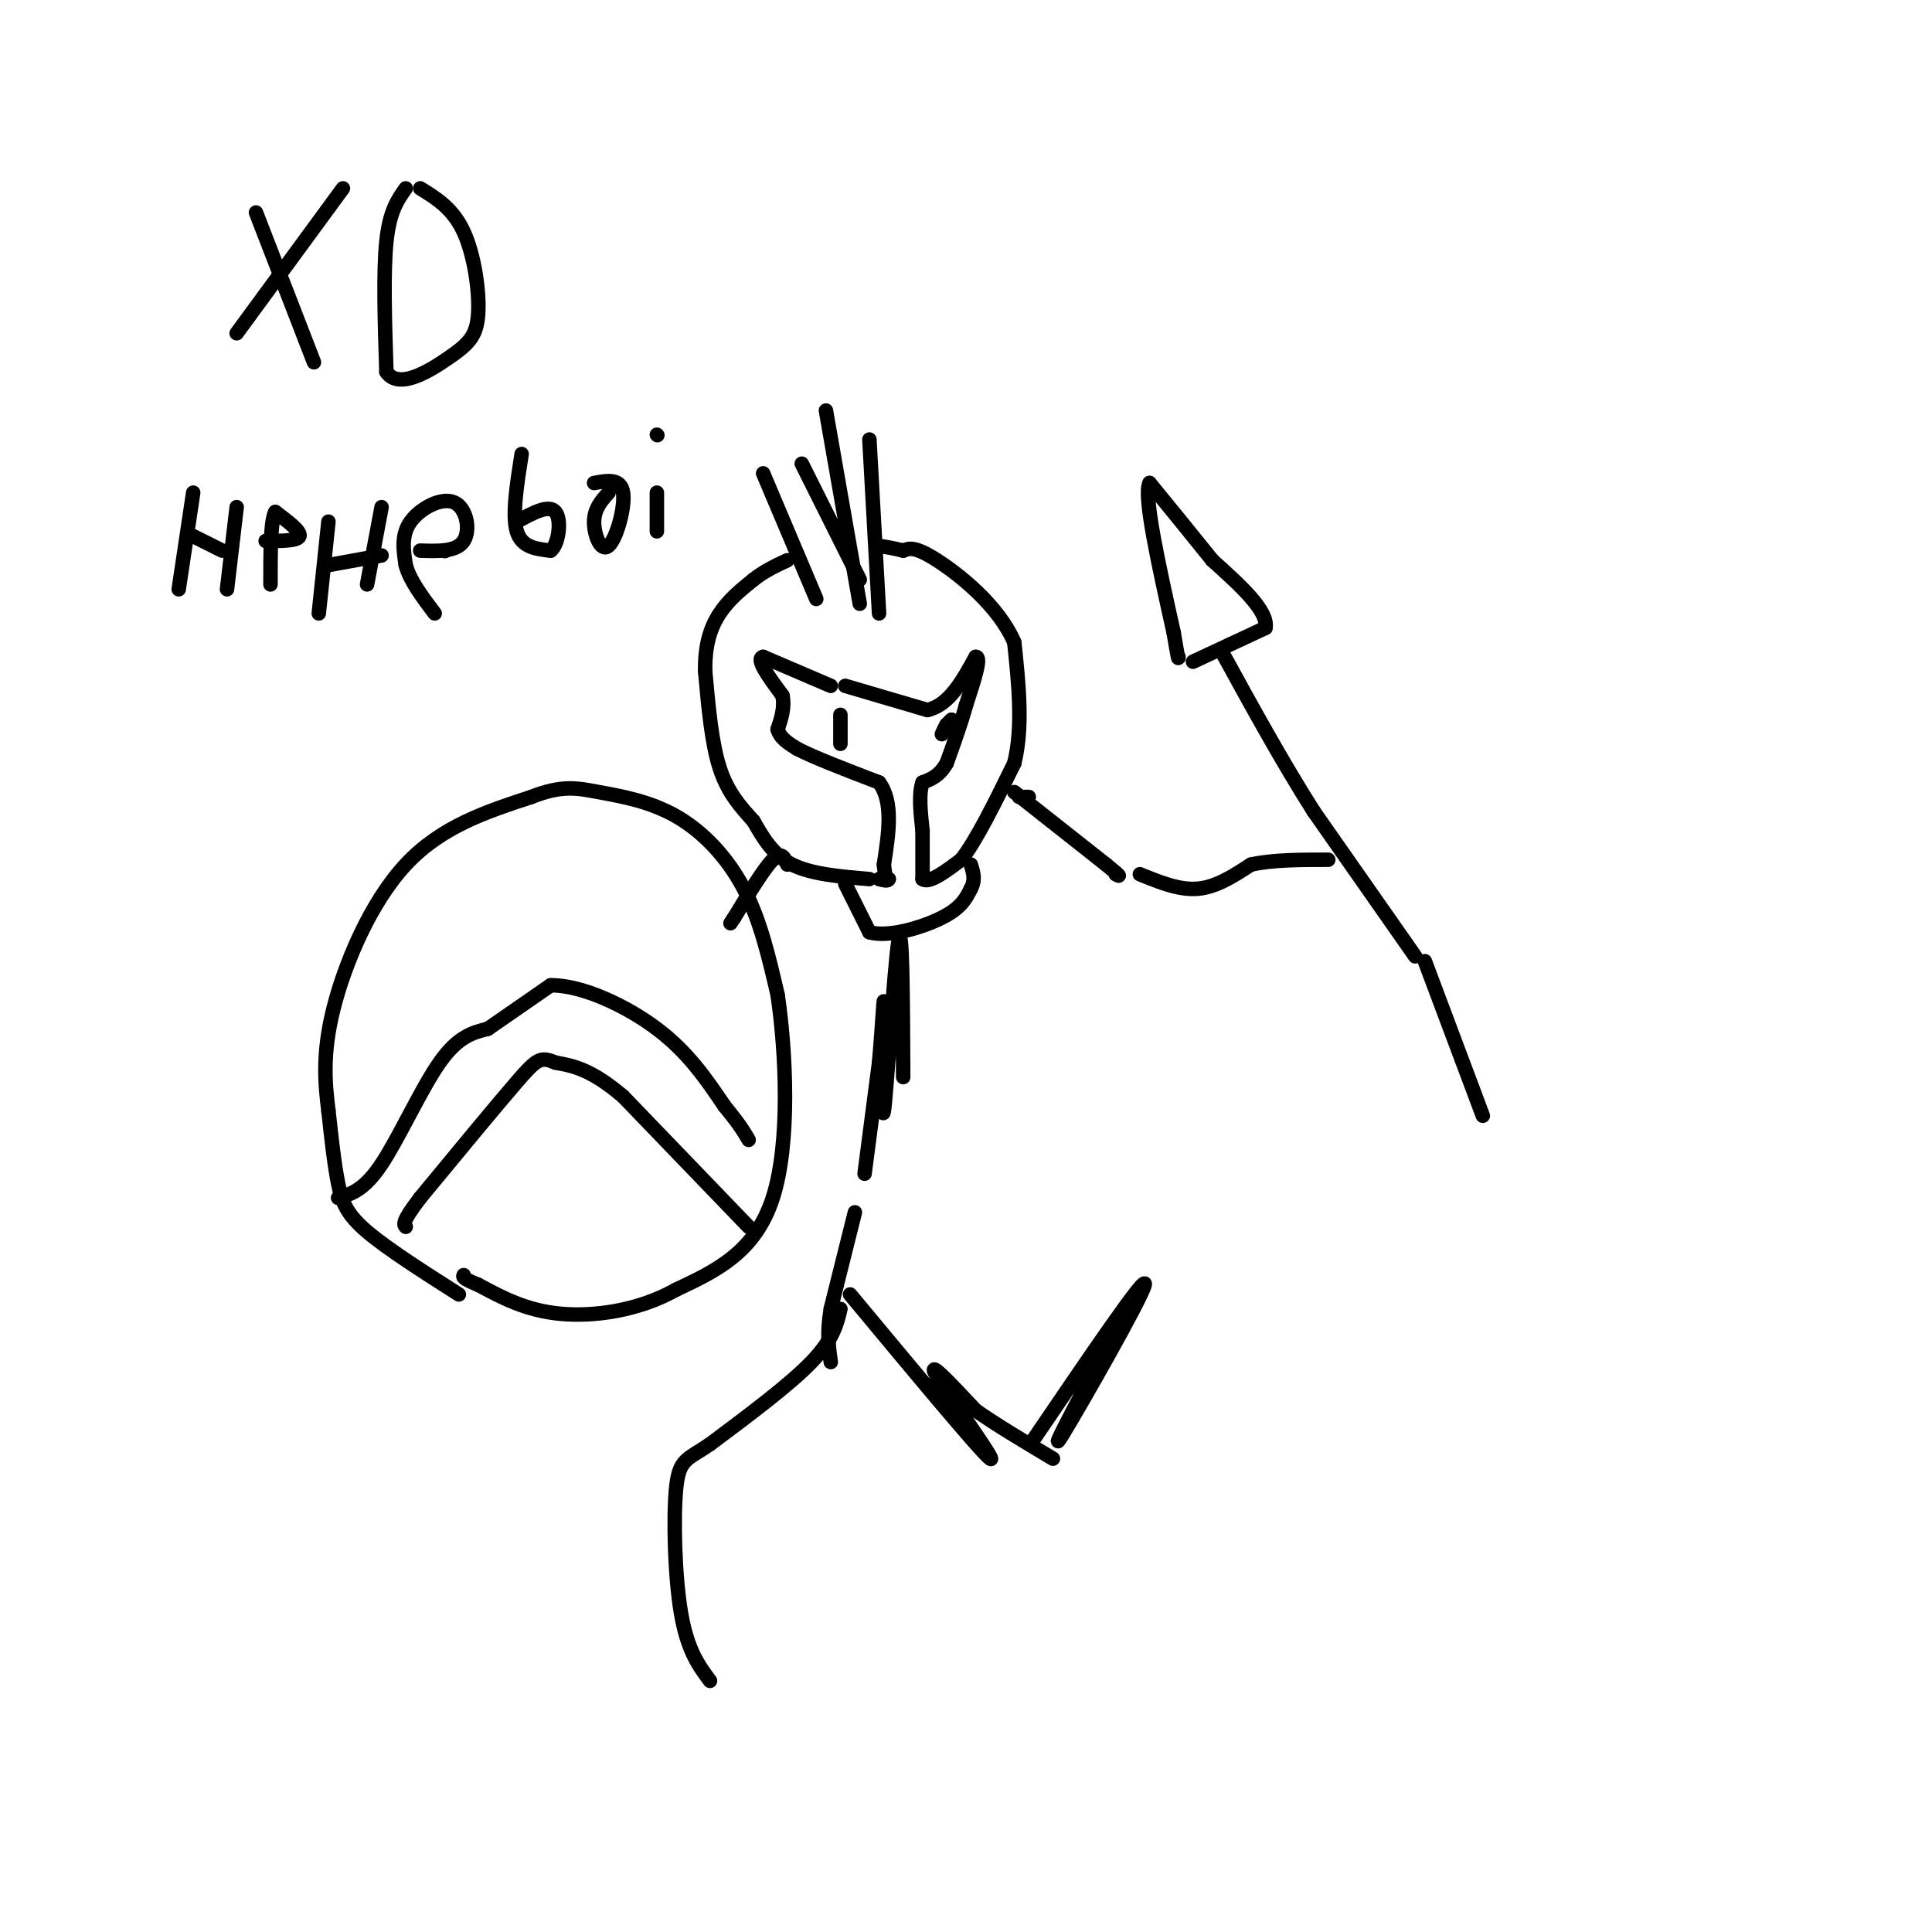 <svg viewBox='0 0 400 400' version='1.1' xmlns='http://www.w3.org/2000/svg' xmlns:xlink='http://www.w3.org/1999/xlink'><g fill='none' stroke='#000000' stroke-width='3' stroke-linecap='round' stroke-linejoin='round'><path d='M95,268c-7.400,-4.711 -14.800,-9.422 -19,-13c-4.200,-3.578 -5.200,-6.022 -6,-10c-0.800,-3.978 -1.400,-9.489 -2,-15'/><path d='M68,230c-0.667,-5.452 -1.333,-11.583 1,-21c2.333,-9.417 7.667,-22.119 15,-30c7.333,-7.881 16.667,-10.940 26,-14'/><path d='M110,165c6.424,-2.526 9.485,-1.842 14,-1c4.515,0.842 10.485,1.842 16,5c5.515,3.158 10.576,8.474 14,15c3.424,6.526 5.212,14.263 7,22'/><path d='M161,206c1.756,11.911 2.644,30.689 -1,42c-3.644,11.311 -11.822,15.156 -20,19'/><path d='M140,267c-7.689,4.333 -16.911,5.667 -24,5c-7.089,-0.667 -12.044,-3.333 -17,-6'/><path d='M99,266c-3.333,-1.333 -3.167,-1.667 -3,-2'/><path d='M70,248c2.689,-0.778 5.378,-1.556 9,-7c3.622,-5.444 8.178,-15.556 12,-21c3.822,-5.444 6.911,-6.222 10,-7'/><path d='M101,213c3.833,-2.667 8.417,-5.833 13,-9'/><path d='M114,204c6.289,-0.111 15.511,4.111 22,9c6.489,4.889 10.244,10.444 14,16'/><path d='M150,229c3.167,3.833 4.083,5.417 5,7'/><path d='M155,254c0.000,0.000 -26.000,-27.000 -26,-27'/><path d='M129,227c-6.667,-5.667 -10.333,-6.333 -14,-7'/><path d='M115,220c-3.067,-1.267 -3.733,-0.933 -8,4c-4.267,4.933 -12.133,14.467 -20,24'/><path d='M87,248c-3.833,5.000 -3.417,5.500 -3,6'/><path d='M172,142c0.000,0.000 -14.000,-6.000 -14,-6'/><path d='M158,136c-1.667,0.333 1.167,4.167 4,8'/><path d='M162,144c0.500,2.500 -0.250,4.750 -1,7'/><path d='M161,151c0.500,1.833 2.250,2.917 4,4'/><path d='M165,155c3.500,1.833 10.250,4.417 17,7'/><path d='M182,162c3.000,4.000 2.000,10.500 1,17'/><path d='M183,179c0.333,3.333 0.667,3.167 1,3'/><path d='M184,182c-0.167,0.500 -1.083,0.250 -2,0'/><path d='M180,182c-6.000,-0.500 -12.000,-1.000 -16,-3c-4.000,-2.000 -6.000,-5.500 -8,-9'/><path d='M156,170c-2.667,-2.956 -5.333,-5.844 -7,-11c-1.667,-5.156 -2.333,-12.578 -3,-20'/><path d='M146,139c-0.111,-5.467 1.111,-9.133 3,-12c1.889,-2.867 4.444,-4.933 7,-7'/><path d='M156,120c2.333,-1.833 4.667,-2.917 7,-4'/><path d='M175,142c0.000,0.000 17.000,5.000 17,5'/><path d='M192,147c4.500,-1.000 7.250,-6.000 10,-11'/><path d='M202,136c1.333,-0.167 -0.333,4.917 -2,10'/><path d='M200,146c-1.000,3.667 -2.500,7.833 -4,12'/><path d='M196,158c-1.500,2.667 -3.250,3.333 -5,4'/><path d='M191,162c-0.833,2.333 -0.417,6.167 0,10'/><path d='M191,172c0.000,3.333 0.000,6.667 0,10'/><path d='M191,182c1.333,1.000 4.667,-1.500 8,-4'/><path d='M199,178c3.167,-4.000 7.083,-12.000 11,-20'/><path d='M210,158c1.833,-7.500 0.917,-16.250 0,-25'/><path d='M210,133c-3.244,-7.578 -11.356,-14.022 -16,-17c-4.644,-2.978 -5.822,-2.489 -7,-2'/><path d='M187,114c-2.000,-0.500 -3.500,-0.750 -5,-1'/><path d='M182,127c0.000,0.000 -2.000,-36.000 -2,-36'/><path d='M178,125c0.000,0.000 -7.000,-40.000 -7,-40'/><path d='M178,120c0.000,0.000 -12.000,-24.000 -12,-24'/><path d='M169,124c0.000,0.000 -11.000,-26.000 -11,-26'/><path d='M197,149c0.000,0.000 -1.000,1.000 -1,1'/><path d='M196,150c-0.333,0.500 -0.667,1.250 -1,2'/><path d='M174,148c0.000,0.000 0.000,6.000 0,6'/><path d='M175,183c0.000,0.000 5.000,10.000 5,10'/><path d='M180,193c3.844,1.156 10.956,-0.956 15,-3c4.044,-2.044 5.022,-4.022 6,-6'/><path d='M201,184c1.000,-1.833 0.500,-3.417 0,-5'/><path d='M163,179c-0.583,-1.417 -1.167,-2.833 -3,-1c-1.833,1.833 -4.917,6.917 -8,12'/><path d='M152,190c-1.333,2.000 -0.667,1.000 0,0'/><path d='M213,165c0.000,0.000 -2.000,0.000 -2,0'/><path d='M210,164c0.000,0.000 19.000,15.000 19,15'/><path d='M229,179c3.500,2.833 2.750,2.417 2,2'/><path d='M236,181c4.083,1.667 8.167,3.333 12,3c3.833,-0.333 7.417,-2.667 11,-5'/><path d='M259,179c4.500,-1.000 10.250,-1.000 16,-1'/><path d='M293,198c0.000,0.000 -21.000,-30.000 -21,-30'/><path d='M272,168c-6.667,-10.500 -12.833,-21.750 -19,-33'/><path d='M247,137c0.000,0.000 15.000,-7.000 15,-7'/><path d='M262,130c0.667,-3.500 -5.167,-8.750 -11,-14'/><path d='M251,116c-4.000,-5.000 -8.500,-10.500 -13,-16'/><path d='M238,100c-1.333,2.500 1.833,16.750 5,31'/><path d='M243,131c1.000,6.000 1.000,5.500 1,5'/><path d='M295,199c0.000,0.000 12.000,32.000 12,32'/><path d='M177,251c0.000,0.000 -5.000,20.000 -5,20'/><path d='M172,271c-0.833,5.167 -0.417,8.083 0,11'/><path d='M174,271c-0.750,3.167 -1.500,6.333 -6,11c-4.500,4.667 -12.750,10.833 -21,17'/><path d='M147,299c-4.821,3.286 -6.375,3.000 -7,9c-0.625,6.000 -0.321,18.286 1,26c1.321,7.714 3.661,10.857 6,14'/><path d='M179,243c0.000,0.000 3.000,-23.000 3,-23'/><path d='M182,220c0.735,-7.970 1.073,-16.394 1,-11c-0.073,5.394 -0.558,24.606 0,21c0.558,-3.606 2.159,-30.030 3,-35c0.841,-4.970 0.920,11.515 1,28'/><path d='M176,268c13.644,16.400 27.289,32.800 29,34c1.711,1.200 -8.511,-12.800 -11,-17c-2.489,-4.200 2.756,1.400 8,7'/><path d='M202,292c4.000,2.833 10.000,6.417 16,10'/><path d='M214,298c11.800,-17.356 23.600,-34.711 23,-32c-0.600,2.711 -13.600,25.489 -17,31c-3.400,5.511 2.800,-6.244 9,-18'/><path d='M229,279c2.167,-4.167 3.083,-5.583 4,-7'/><path d='M40,102c0.000,0.000 -3.000,20.000 -3,20'/><path d='M49,105c0.000,0.000 -2.000,17.000 -2,17'/><path d='M40,111c0.000,0.000 6.000,3.000 6,3'/><path d='M55,112c3.333,0.000 6.667,0.000 7,-1c0.333,-1.000 -2.333,-3.000 -5,-5'/><path d='M57,106c-1.000,1.667 -1.000,8.333 -1,15'/><path d='M68,108c0.000,0.000 -2.000,19.000 -2,19'/><path d='M79,105c0.000,0.000 -3.000,16.000 -3,16'/><path d='M68,117c0.000,0.000 11.000,-2.000 11,-2'/><path d='M92,114c0.000,0.000 0.100,0.100 0.1,0.1'/><path d='M87,114c3.768,0.125 7.536,0.250 9,-2c1.464,-2.250 0.625,-6.875 -2,-8c-2.625,-1.125 -7.036,1.250 -9,4c-1.964,2.750 -1.482,5.875 -1,9'/><path d='M84,117c0.833,3.167 3.417,6.583 6,10'/><path d='M108,94c-1.000,6.333 -2.000,12.667 -1,16c1.000,3.333 4.000,3.667 7,4'/><path d='M114,114c1.667,-1.244 2.333,-6.356 1,-8c-1.333,-1.644 -4.667,0.178 -8,2'/><path d='M126,102c-1.482,1.655 -2.964,3.310 -3,6c-0.036,2.690 1.375,6.417 3,5c1.625,-1.417 3.464,-7.976 3,-11c-0.464,-3.024 -3.232,-2.512 -6,-2'/><path d='M136,110c0.000,0.000 0.000,-8.000 0,-8'/><path d='M136,90c0.000,0.000 0.100,0.100 0.1,0.1'/><path d='M71,39c0.000,0.000 -22.000,30.000 -22,30'/><path d='M53,44c0.000,0.000 12.000,31.000 12,31'/><path d='M84,39c-1.667,2.333 -3.333,4.667 -4,11c-0.667,6.333 -0.333,16.667 0,27'/><path d='M80,77c2.561,3.801 8.965,-0.198 13,-3c4.035,-2.802 5.702,-4.408 6,-9c0.298,-4.592 -0.772,-12.169 -3,-17c-2.228,-4.831 -5.614,-6.915 -9,-9'/></g>
</svg>
